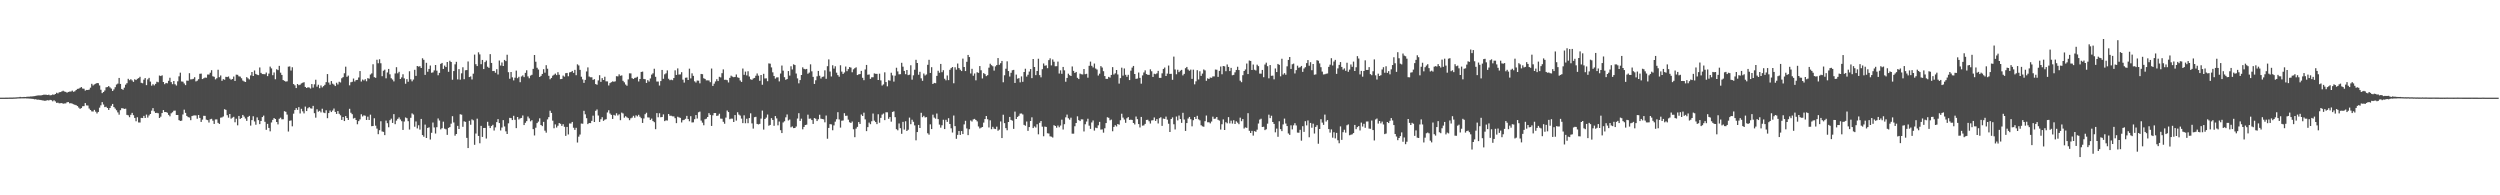 <?xml version="1.0" encoding="UTF-8"?>
<svg xmlns="http://www.w3.org/2000/svg" width="1920" height="150">
  <path d="M0 74.997h1v1.000H0zM1 74.996h1v1.000H1zM2 74.994h1v1.000H2zM3 74.989h1v1.000H3zM4 74.979h1v1.000H4zM5 74.967h1v1.000H5zM6 74.943h1v1.000H6zM7 74.912h1v1.000H7zM8 74.907h1v1.000H8zM9 74.920h1v1.000H9zM10 74.862h1v1.000H10zM11 74.830h1v1.000H11zM12 74.757h1v1.000H12zM13 74.680h1v1.000H13zM14 74.645h1v1.000H14zM15 74.416h1v1.224H15zM16 74.586h1v1.000H16zM17 74.566h1v1.000H17zM18 74.458h1v1.096H18zM19 74.508h1v1.008H19zM20 74.362h1v1.241H20zM21 74.218h1v1.389H21zM22 74.244h1v1.485H22zM23 74.108h1v1.667H23zM24 74.110h1v1.783H24zM25 73.950h1v2.041H25zM26 73.847h1v2.464H26zM27 73.647h1v2.561H27zM28 73.380h1v3.222H28zM29 73.278h1v3.264H29zM30 73.280h1v3.393H30zM31 73.275h1v3.560H31zM32 73.021h1v4.094H32zM33 72.757h1v4.457H33zM34 72.691h1v4.758H34zM35 72.769h1v4.434H35zM36 72.944h1v4.010H36zM37 72.711h1v4.469H37zM38 73.204h1v3.493H38zM39 73.077h1v3.873H39zM40 72.541h1v5.281H40zM41 72.817h1v4.208H41zM42 72.172h1v5.681H42zM43 71.201h1v7.801H43zM44 71.731h1v7.133H44zM45 70.871h1v8.480H45zM46 70.717h1v8.541H46zM47 70.180h1v8.968H47zM48 69.671h1v9.977H48zM49 70.303h1v9.139H49zM50 70.545h1v8.861H50zM51 71.174h1v7.357H51zM52 70.606h1v7.783H52zM53 70.356h1v8.981H53zM54 70.276h1v8.961H54zM55 69.562h1v10.040H55zM56 70.506h1v9.553H56zM57 70.077h1v10.389H57zM58 69.124h1v11.674H58zM59 68.250h1v13.207H59zM60 68.112h1v14.541H60zM61 67.443h1v16.143H61zM62 66.852h1v16.168H62zM63 67.982h1v13.645H63zM64 68.169h1v13.354H64zM65 69.593h1v9.580H65zM66 69.092h1v11.862H66zM67 69.141h1v11.922H67zM68 68.796h1v14.552H68zM69 67.349h1v17.124H69zM70 64.347h1v21.228H70zM71 65.661h1v19.985H71zM72 64.807h1v19.572H72zM73 64.325h1v21.442H73zM74 63.731h1v23.419H74zM75 63.873h1v22.089H75zM76 65.639h1v17.029H76zM77 68.937h1v11.940H77zM78 71.550h1v6.912H78zM79 70.668h1v9.636H79zM80 69.487h1v12.777H80zM81 67.048h1v14.946H81zM82 66.845h1v16.105H82zM83 66.083h1v18.326H83zM84 67.136h1v15.795H84zM85 68.042h1v13.199H85zM86 69.909h1v9.904H86zM87 68.642h1v13.599H87zM88 66.949h1v16.466H88zM89 64.921h1v19.783H89zM90 64.185h1v22.113H90zM91 59.853h1v28.204H91zM92 64.453h1v20.160H92zM93 68.301h1v14.810H93zM94 68.979h1v14.235H94zM95 67.304h1v16.333H95zM96 65.023h1v18.412H96zM97 63.873h1v24.347H97zM98 60.538h1v28.061H98zM99 61.580h1v28.453H99zM100 60.832h1v27.357H100zM101 61.737h1v24.921H101zM102 62.850h1v25.644H102zM103 60.880h1v29.698H103zM104 61.487h1v31.655H104zM105 60.498h1v29.550H105zM106 60.028h1v34.037H106zM107 59.000h1v35.095H107zM108 63.604h1v26.909H108zM109 63.923h1v26.773H109zM110 61.204h1v27.779H110zM111 59.958h1v30.682H111zM112 65.381h1v22.622H112zM113 60.983h1v29.309H113zM114 59.814h1v28.863H114zM115 62.646h1v24.896H115zM116 65.771h1v19.201H116zM117 64.690h1v18.338H117zM118 65.609h1v19.912H118zM119 64.412h1v22.389H119zM120 62.770h1v23.861H120zM121 63.176h1v23.830H121zM122 58.018h1v32.615H122zM123 58.412h1v31.209H123zM124 57.838h1v28.980H124zM125 62.958h1v21.558H125zM126 64.647h1v21.428H126zM127 63.670h1v22.344H127zM128 63.974h1v22.601H128zM129 62.069h1v26.157H129zM130 59.718h1v29.650H130zM131 63.087h1v23.953H131zM132 64.649h1v21.556H132zM133 62.196h1v22.855H133zM134 64.705h1v20.240H134zM135 65.708h1v22.608H135zM136 62.473h1v25.871H136zM137 58.631h1v33.630H137zM138 55.832h1v37.101H138zM139 62.584h1v30.089H139zM140 62.724h1v25.173H140zM141 64.090h1v20.114H141zM142 65.395h1v21.292H142zM143 61.907h1v27.114H143zM144 61.992h1v27.949H144zM145 56.204h1v34.074H145zM146 60.987h1v31.325H146zM147 60.887h1v28.247H147zM148 60.530h1v28.207H148zM149 59.306h1v29.328H149zM150 62.502h1v26.191H150zM151 61.928h1v29.273H151zM152 60.825h1v27.484H152zM153 56.683h1v33.890H153zM154 56.501h1v37.130H154zM155 60.730h1v31.117H155zM156 60.100h1v28.846H156zM157 59.520h1v29.462H157zM158 59.689h1v32.216H158zM159 57.226h1v35.033H159zM160 57.232h1v36.895H160zM161 55.847h1v35.744H161zM162 53.921h1v37.312H162zM163 58.569h1v34.119H163zM164 59.006h1v36.179H164zM165 60.987h1v30.746H165zM166 60.102h1v31.599H166zM167 53.561h1v40.786H167zM168 59.302h1v35.904H168zM169 57.976h1v32.379H169zM170 62.057h1v28.126H170zM171 60.787h1v28.635H171zM172 61.243h1v22.606H172zM173 59.002h1v25.373H173zM174 59.180h1v29.297H174zM175 58.735h1v31.623H175zM176 60.382h1v27.157H176zM177 61.258h1v29.887H177zM178 60.678h1v29.713H178zM179 58.802h1v30.916H179zM180 62.170h1v31.739H180zM181 57.325h1v33.868H181zM182 57.470h1v38.767H182zM183 58.611h1v30.433H183zM184 58.840h1v32.480H184zM185 60.114h1v30.504H185zM186 61.840h1v26.450H186zM187 62.513h1v27.020H187zM188 62.990h1v28.040H188zM189 59.220h1v33.603H189zM190 60.173h1v29.619H190zM191 60.971h1v28.012H191zM192 57.893h1v38.562H192zM193 55.273h1v36.983H193zM194 58.389h1v30.895H194zM195 54.116h1v39.194H195zM196 56.767h1v39.053H196zM197 57.398h1v32.759H197zM198 57.693h1v34.555H198zM199 51.828h1v43.516H199zM200 55.945h1v36.961H200zM201 56.901h1v33.004H201zM202 56.957h1v31.834H202zM203 57.032h1v36.487H203zM204 55.709h1v43.961H204zM205 58.490h1v36.631H205zM206 56.510h1v41.747H206zM207 51.167h1v49.680H207zM208 52.511h1v41.560H208zM209 57.728h1v34.316H209zM210 55.637h1v35.052H210zM211 60.884h1v30.523H211zM212 53.185h1v40.496H212zM213 53.849h1v41.681H213zM214 50.573h1v40.592H214zM215 55.798h1v34.554H215zM216 57.552h1v34.102H216zM217 61.511h1v30.062H217zM218 62.099h1v23.290H218zM219 62.679h1v23.208H219zM220 62.486h1v25.517H220zM221 51.217h1v49.789H221zM222 51.015h1v41.779H222zM223 54.158h1v38.308H223zM224 51.648h1v45.387H224zM225 64.556h1v22.721H225zM226 65.528h1v19.013H226zM227 67.621h1v15.407H227zM228 64.519h1v19.865H228zM229 65.440h1v16.850H229zM230 65.016h1v22.116H230zM231 64.058h1v19.507H231zM232 63.560h1v21.931H232zM233 63.140h1v23.966H233zM234 66.790h1v15.065H234zM235 67.575h1v17.733H235zM236 67.045h1v16.084H236zM237 67.203h1v15.073H237zM238 68.000h1v15.199H238zM239 64.564h1v18.839H239zM240 67.277h1v14.006H240zM241 64.765h1v22.192H241zM242 61.215h1v29.148H242zM243 66.572h1v17.373H243zM244 65.067h1v20.714H244zM245 67.723h1v17.366H245zM246 65.630h1v20.709H246zM247 67.104h1v16.423H247zM248 66.143h1v20.273H248zM249 65.146h1v21.734H249zM250 63.088h1v21.619H250zM251 56.903h1v33.883H251zM252 63.411h1v23.421H252zM253 65.015h1v19.887H253zM254 62.278h1v23.774H254zM255 64.275h1v20.603H255zM256 64.962h1v18.410H256zM257 66.123h1v19.848H257zM258 63.564h1v23.958H258zM259 64.870h1v20.414H259zM260 62.775h1v24.609H260zM261 63.335h1v25.221H261zM262 60.125h1v31.976H262zM263 59.226h1v30.655H263zM264 56.268h1v36.686H264zM265 51.186h1v37.934H265zM266 58.968h1v31.666H266zM267 58.056h1v34.041H267zM268 65.540h1v18.019H268zM269 63.196h1v23.388H269zM270 62.833h1v24.897H270zM271 60.321h1v30.728H271zM272 62.586h1v27.925H272zM273 61.514h1v30.650H273zM274 61.356h1v34.089H274zM275 59.506h1v33.533H275zM276 54.593h1v37.114H276zM277 62.611h1v25.171H277zM278 61.087h1v28.337H278zM279 61.797h1v26.797H279zM280 60.825h1v28.059H280zM281 62.414h1v29.720H281zM282 60.031h1v29.562H282zM283 60.403h1v31.766H283zM284 57.232h1v30.856H284zM285 56.371h1v40.542H285zM286 49.356h1v47.408H286zM287 59.293h1v31.548H287zM288 59.763h1v36.726H288zM289 45.881h1v52.905H289zM290 48.604h1v54.455H290zM291 45.518h1v54.493H291zM292 48.608h1v44.504H292zM293 58.504h1v42.450H293zM294 54.349h1v46.915H294zM295 53.515h1v50.250H295zM296 60.182h1v32.433H296zM297 55.667h1v38.967H297zM298 52.962h1v44.779H298zM299 57.064h1v35.227H299zM300 60.084h1v31.057H300zM301 61.104h1v33.299H301zM302 62.521h1v25.135H302zM303 56.401h1v38.993H303zM304 51.634h1v41.013H304zM305 56.318h1v34.966H305zM306 55.124h1v35.055H306zM307 60.683h1v31.089H307zM308 59.459h1v33.604H308zM309 57.047h1v42.751H309zM310 60.192h1v33.147H310zM311 64.283h1v25.954H311zM312 60.785h1v29.979H312zM313 62.751h1v30.316H313zM314 54.727h1v44.754H314zM315 60.935h1v29.532H315zM316 62.452h1v24.642H316zM317 61.059h1v26.881H317zM318 53.598h1v43.732H318zM319 58.262h1v35.016H319zM320 50.711h1v47.882H320zM321 51.134h1v45.066H321zM322 50.860h1v48.675H322zM323 52.243h1v39.114H323zM324 44.731h1v59.003H324zM325 45.903h1v59.132H325zM326 57.511h1v38.158H326zM327 48.231h1v57.778H327zM328 55.087h1v43.165H328zM329 52.949h1v44.834H329zM330 50.332h1v56.813H330zM331 55.847h1v46.158H331zM332 55.613h1v38.513H332zM333 54.089h1v43.821H333zM334 49.924h1v52.630H334zM335 54.272h1v43.429H335zM336 57.798h1v33.173H336zM337 55.970h1v36.578H337zM338 49.037h1v50.343H338zM339 48.311h1v50.146H339zM340 52.931h1v40.497H340zM341 50.364h1v48.459H341zM342 51.492h1v47.810H342zM343 47.611h1v55.953H343zM344 55.136h1v43.091H344zM345 46.631h1v50.969H345zM346 47.632h1v47.327H346zM347 61.214h1v28.047H347zM348 54.594h1v39.445H348zM349 49.409h1v54.772H349zM350 47.482h1v55.447H350zM351 60.988h1v35.673H351zM352 53.084h1v45.971H352zM353 61.178h1v26.589H353zM354 56.306h1v31.753H354zM355 51.666h1v45.741H355zM356 60.820h1v32.370H356zM357 53.967h1v39.611H357zM358 53.806h1v52.088H358zM359 47.205h1v66.504H359zM360 59.208h1v33.550H360zM361 58.682h1v37.105H361zM362 61.034h1v30.668H362zM363 56.586h1v35.824H363zM364 41.920h1v69.281H364zM365 49.293h1v53.252H365zM366 50.732h1v40.398H366zM367 40.175h1v64.201H367zM368 41.795h1v68.258H368zM369 49.315h1v47.349H369zM370 46.041h1v59.140H370zM371 53.055h1v45.235H371zM372 47.696h1v50.537H372zM373 46.510h1v59.903H373zM374 51.239h1v42.322H374zM375 52.117h1v44.445H375zM376 41.576h1v56.798H376zM377 48.352h1v48.483H377zM378 54.557h1v41.310H378zM379 54.472h1v45.757H379zM380 55.838h1v41.993H380zM381 53.122h1v40.672H381zM382 57.207h1v34.268H382zM383 46.514h1v47.978H383zM384 50.345h1v49.862H384zM385 47.963h1v49.999H385zM386 50.687h1v41.598H386zM387 46.045h1v51.077H387zM388 46.954h1v53.893H388zM389 42.018h1v60.887H389zM390 55.464h1v39.248H390zM391 60.469h1v30.045H391zM392 55.276h1v35.460H392zM393 59.376h1v32.846H393zM394 61.770h1v27.165H394zM395 59.658h1v32.339H395zM396 54.240h1v44.143H396zM397 60.061h1v29.815H397zM398 58.961h1v32.783H398zM399 63.123h1v27.793H399zM400 58.742h1v31.811H400zM401 57.926h1v30.742H401zM402 59.238h1v36.792H402zM403 55.964h1v38.340H403zM404 53.967h1v39.071H404zM405 58.670h1v30.814H405zM406 60.111h1v30.822H406zM407 58.083h1v35.085H407zM408 57.442h1v34.878H408zM409 52.898h1v46.280H409zM410 42.236h1v61.794H410zM411 47.405h1v50.679H411zM412 52.019h1v42.537H412zM413 53.381h1v40.024H413zM414 59.141h1v31.762H414zM415 58.271h1v37.729H415zM416 56.785h1v40.085H416zM417 53.166h1v40.431H417zM418 55.826h1v44.509H418zM419 50.092h1v51.778H419zM420 52.773h1v38.939H420zM421 58.234h1v31.702H421zM422 60.899h1v24.119H422zM423 59.846h1v26.891H423zM424 58.115h1v34.539H424zM425 57.408h1v41.085H425zM426 56.534h1v39.003H426zM427 57.683h1v40.266H427zM428 55.426h1v41.152H428zM429 57.409h1v37.128H429zM430 60.757h1v34.335H430zM431 60.632h1v36.029H431zM432 58.070h1v37.306H432zM433 58.905h1v38.462H433zM434 56.194h1v48.167H434zM435 56.001h1v41.463H435zM436 58.555h1v44.735H436zM437 55.601h1v39.238H437zM438 55.306h1v39.592H438zM439 54.482h1v39.158H439zM440 55.968h1v42.140H440zM441 53.681h1v46.042H441zM442 57.733h1v40.428H442zM443 49.413h1v60.062H443zM444 50.289h1v54.653H444zM445 53.670h1v49.675H445zM446 58.924h1v35.941H446zM447 60.997h1v34.039H447zM448 63.626h1v21.466H448zM449 61.316h1v26.483H449zM450 54.870h1v35.918H450zM451 51.754h1v43.582H451zM452 58.794h1v35.671H452zM453 59.326h1v35.242H453zM454 59.357h1v33.473H454zM455 61.320h1v27.497H455zM456 60.753h1v32.943H456zM457 64.561h1v20.515H457zM458 65.075h1v18.998H458zM459 61.743h1v26.965H459zM460 57.751h1v35.877H460zM461 62.877h1v28.723H461zM462 60.013h1v30.020H462zM463 61.415h1v31.421H463zM464 58.956h1v33.003H464zM465 62.462h1v29.077H465zM466 62.508h1v23.847H466zM467 65.630h1v19.062H467zM468 63.870h1v23.336H468zM469 63.107h1v25.111H469zM470 62.489h1v28.849H470zM471 62.789h1v25.447H471zM472 62.456h1v26.338H472zM473 58.510h1v28.501H473zM474 58.667h1v30.002H474zM475 57.070h1v30.727H475zM476 58.228h1v34.061H476zM477 57.921h1v28.554H477zM478 62.067h1v25.057H478zM479 63.254h1v27.138H479zM480 64.925h1v24.333H480zM481 65.831h1v24.293H481zM482 60.956h1v29.759H482zM483 56.322h1v36.001H483zM484 56.386h1v34.516H484zM485 60.057h1v30.285H485zM486 60.663h1v28.256H486zM487 59.824h1v30.615H487zM488 59.609h1v28.980H488zM489 58.923h1v30.492H489zM490 62.581h1v25.563H490zM491 60.675h1v28.973H491zM492 55.252h1v35.515H492zM493 54.995h1v39.429H493zM494 60.597h1v30.397H494zM495 60.876h1v26.828H495zM496 63.680h1v22.904H496zM497 61.520h1v28.626H497zM498 62.618h1v27.641H498zM499 60.245h1v31.866H499zM500 57.300h1v33.779H500zM501 56.314h1v36.652H501zM502 52.808h1v41.057H502zM503 58.976h1v40.271H503zM504 62.594h1v24.296H504zM505 62.610h1v27.440H505zM506 65.700h1v21.284H506zM507 62.276h1v27.791H507zM508 53.707h1v36.145H508zM509 60.513h1v27.368H509zM510 57.098h1v35.908H510zM511 56.297h1v36.119H511zM512 54.082h1v38.513H512zM513 60.493h1v27.076H513zM514 61.612h1v27.269H514zM515 61.180h1v27.705H515zM516 61.569h1v27.769H516zM517 59.940h1v29.449H517zM518 54.036h1v36.749H518zM519 57.537h1v37.012H519zM520 52.520h1v37.121H520zM521 57.255h1v32.921H521zM522 57.158h1v33.373H522zM523 55.443h1v38.624H523zM524 61.197h1v31.135H524zM525 63.456h1v28.545H525zM526 59.687h1v31.541H526zM527 59.570h1v29.398H527zM528 61.454h1v29.997H528zM529 52.715h1v40.402H529zM530 60.211h1v29.039H530zM531 56.328h1v37.717H531zM532 58.246h1v35.721H532zM533 62.440h1v29.103H533zM534 63.372h1v25.005H534zM535 61.838h1v29.172H535zM536 61.959h1v24.256H536zM537 64.015h1v21.674H537zM538 56.763h1v35.870H538zM539 56.968h1v37.242H539zM540 60.109h1v36.075H540zM541 60.611h1v30.991H541zM542 61.744h1v29.382H542zM543 61.690h1v28.185H543zM544 61.791h1v25.117H544zM545 63.111h1v25.115H545zM546 52.645h1v44.058H546zM547 65.998h1v22.581H547zM548 64.266h1v22.546H548zM549 62.587h1v24.180H549zM550 60.833h1v28.226H550zM551 62.257h1v26.457H551zM552 59.001h1v28.366H552zM553 59.464h1v31.630H553zM554 56.228h1v34.974H554zM555 53.310h1v40.245H555zM556 61.268h1v33.754H556zM557 61.222h1v29.114H557zM558 61.596h1v23.303H558zM559 63.314h1v22.750H559zM560 59.817h1v31.738H560zM561 58.129h1v32.970H561zM562 58.825h1v32.334H562zM563 59.270h1v34.420H563zM564 59.072h1v29.284H564zM565 57.187h1v35.432H565zM566 59.391h1v26.810H566zM567 59.782h1v28.239H567zM568 61.810h1v26.979H568zM569 62.945h1v28.133H569zM570 52.643h1v41.922H570zM571 57.449h1v31.139H571zM572 54.968h1v39.679H572zM573 57.930h1v33.276H573zM574 54.734h1v39.880H574zM575 58.794h1v31.898H575zM576 60.888h1v26.173H576zM577 61.336h1v33.448H577zM578 60.250h1v38.496H578zM579 59.845h1v30.165H579zM580 58.180h1v31.499H580zM581 56.406h1v38.793H581zM582 58.088h1v37.504H582zM583 62.041h1v33.090H583zM584 57.587h1v33.479H584zM585 65.066h1v19.896H585zM586 56.688h1v42.822H586zM587 60.244h1v31.125H587zM588 60.134h1v30.180H588zM589 62.365h1v25.623H589zM590 48.666h1v47.885H590zM591 48.891h1v47.058H591zM592 51.743h1v39.007H592zM593 55.536h1v36.596H593zM594 58.350h1v38.278H594zM595 60.358h1v28.781H595zM596 59.460h1v31.470H596zM597 59.393h1v36.854H597zM598 62.530h1v30.793H598zM599 56.467h1v43.537H599zM600 50.306h1v51.902H600zM601 54.268h1v39.791H601zM602 59.281h1v33.857H602zM603 61.289h1v28.822H603zM604 60.715h1v27.212H604zM605 54.586h1v37.910H605zM606 58.065h1v33.749H606zM607 50.871h1v46.941H607zM608 53.348h1v43.787H608zM609 49.420h1v48.968H609zM610 49.958h1v48.365H610zM611 56.449h1v40.711H611zM612 60.226h1v30.822H612zM613 64.021h1v22.895H613zM614 61.510h1v31.345H614zM615 57.578h1v33.574H615zM616 51.702h1v47.638H616zM617 52.887h1v44.610H617zM618 53.256h1v42.746H618zM619 52.966h1v42.761H619zM620 56.636h1v31.404H620zM621 55.766h1v35.407H621zM622 49.401h1v41.656H622zM623 54.782h1v37.430H623zM624 59.033h1v36.164H624zM625 64.482h1v26.208H625zM626 61.667h1v29.498H626zM627 58.600h1v34.363H627zM628 54.493h1v37.121H628zM629 58.167h1v29.968H629zM630 60.324h1v30.833H630zM631 59.030h1v32.368H631zM632 58.764h1v32.875H632zM633 54.021h1v39.946H633zM634 60.537h1v28.202H634zM635 50.865h1v55.665H635zM636 45.634h1v52.601H636zM637 54.954h1v40.392H637zM638 58.742h1v36.788H638zM639 50.114h1v49.949H639zM640 52.704h1v43.621H640zM641 50.884h1v42.552H641zM642 55.811h1v35.770H642zM643 57.697h1v28.448H643zM644 58.918h1v32.816H644zM645 50.136h1v47.855H645zM646 54.967h1v37.742H646zM647 56.772h1v35.753H647zM648 55.630h1v31.305H648zM649 51.072h1v37.894H649zM650 54.686h1v34.162H650zM651 53.089h1v38.824H651zM652 51.491h1v42.412H652zM653 51.927h1v42.548H653zM654 55.505h1v37.839H654zM655 53.266h1v46.002H655zM656 52.352h1v53.025H656zM657 51.703h1v47.085H657zM658 57.642h1v39.786H658zM659 57.106h1v36.632H659zM660 56.889h1v38.308H660zM661 54.447h1v33.516H661zM662 59.728h1v29.380H662zM663 61.611h1v24.898H663zM664 53.366h1v38.316H664zM665 49.893h1v50.823H665zM666 57.409h1v40.233H666zM667 57.209h1v36.949H667zM668 60.584h1v34.791H668zM669 59.320h1v33.791H669zM670 59.363h1v27.811H670zM671 56.361h1v36.322H671zM672 56.675h1v37.067H672zM673 56.707h1v38.603H673zM674 61.442h1v26.328H674zM675 56.598h1v37.673H675zM676 61.745h1v28.762H676zM677 65.714h1v22.305H677zM678 64.833h1v22.348H678zM679 55.550h1v36.721H679zM680 63.027h1v23.199H680zM681 66.281h1v19.990H681zM682 61.657h1v29.605H682zM683 61.965h1v27.923H683zM684 55.838h1v37.615H684zM685 57.902h1v28.048H685zM686 62.664h1v22.818H686zM687 58.138h1v31.858H687zM688 52.015h1v47.193H688zM689 54.825h1v45.278H689zM690 57.068h1v37.767H690zM691 56.967h1v41.485H691zM692 48.252h1v54.511H692zM693 51.217h1v42.392H693zM694 54.452h1v45.105H694zM695 56.987h1v36.141H695zM696 53.737h1v46.854H696zM697 57.700h1v41.923H697zM698 57.354h1v32.982H698zM699 50.131h1v45.254H699zM700 61.197h1v30.741H700zM701 57.851h1v35.680H701zM702 53.575h1v42.723H702zM703 45.922h1v61.849H703zM704 48.379h1v53.029H704zM705 57.398h1v38.554H705zM706 55.150h1v43.177H706zM707 60.135h1v26.501H707zM708 62.052h1v27.947H708zM709 56.456h1v32.490H709zM710 57.962h1v32.243H710zM711 57.195h1v32.745H711zM712 49.746h1v52.614H712zM713 45.952h1v57.489H713zM714 55.993h1v39.502H714zM715 51.587h1v47.544H715zM716 64.526h1v23.526H716zM717 63.660h1v26.678H717zM718 63.906h1v27.234H718zM719 58.246h1v28.947H719zM720 54.341h1v37.143H720zM721 55.867h1v39.824H721zM722 49.111h1v48.923H722zM723 55.449h1v40.773H723zM724 53.931h1v38.050H724zM725 60.447h1v38.662H725zM726 61.690h1v30.301H726zM727 57.956h1v35.620H727zM728 61.563h1v29.223H728zM729 53.582h1v41.657H729zM730 52.334h1v46.205H730zM731 51.435h1v50.340H731zM732 63.949h1v24.784H732zM733 51.637h1v45.231H733zM734 53.487h1v53.129H734zM735 48.803h1v54.772H735zM736 52.269h1v48.316H736zM737 53.550h1v50.064H737zM738 54.580h1v46.089H738zM739 45.003h1v57.969H739zM740 51.480h1v44.075H740zM741 54.566h1v38.203H741zM742 47.483h1v51.199H742zM743 42.186h1v61.593H743zM744 43.821h1v55.395H744zM745 56.441h1v36.090H745zM746 52.823h1v40.521H746zM747 58.166h1v33.509H747zM748 56.420h1v34.851H748zM749 61.707h1v30.464H749zM750 55.487h1v37.738H750zM751 55.976h1v41.148H751zM752 50.751h1v47.890H752zM753 53.959h1v44.079H753zM754 60.274h1v37.262H754zM755 56.156h1v38.023H755zM756 56.909h1v34.540H756zM757 58.450h1v30.616H757zM758 57.747h1v33.837H758zM759 51.956h1v45.947H759zM760 48.938h1v43.459H760zM761 50.059h1v49.144H761zM762 50.872h1v46.503H762zM763 54.229h1v44.612H763zM764 50.995h1v48.129H764zM765 49.963h1v47.340H765zM766 44.601h1v55.785H766zM767 49.777h1v49.746H767zM768 48.537h1v44.765H768zM769 46.780h1v59.263H769zM770 63.186h1v24.943H770zM771 57.807h1v36.769H771zM772 52.811h1v45.601H772zM773 47.117h1v52.914H773zM774 54.601h1v39.116H774zM775 58.764h1v31.019H775zM776 55.899h1v36.193H776zM777 53.962h1v38.711H777zM778 53.683h1v45.304H778zM779 63.678h1v22.018H779zM780 57.300h1v34.108H780zM781 60.409h1v29.419H781zM782 60.002h1v28.939H782zM783 63.241h1v24.028H783zM784 58.685h1v28.448H784zM785 62.810h1v25.085H785zM786 55.320h1v40.594H786zM787 52.803h1v43.754H787zM788 58.848h1v34.503H788zM789 57.384h1v43.119H789zM790 54.925h1v42.648H790zM791 53.037h1v39.875H791zM792 59.986h1v30.110H792zM793 45.336h1v53.014H793zM794 51.448h1v45.615H794zM795 57.719h1v40.239H795zM796 54.517h1v40.906H796zM797 45.123h1v58.020H797zM798 57.679h1v36.656H798zM799 59.415h1v33.494H799zM800 53.126h1v44.149H800zM801 48.737h1v55.937H801zM802 50.466h1v46.749H802zM803 50.200h1v47.267H803zM804 52.366h1v49.980H804zM805 46.182h1v56.366H805zM806 44.783h1v59.924H806zM807 50.214h1v54.728H807zM808 45.691h1v59.916H808zM809 47.400h1v48.751H809zM810 50.906h1v45.848H810zM811 50.817h1v47.291H811zM812 47.299h1v49.095H812zM813 56.483h1v41.276H813zM814 54.026h1v42.370H814zM815 56.685h1v35.204H815zM816 51.387h1v48.073H816zM817 54.000h1v41.362H817zM818 62.776h1v27.340H818zM819 59.837h1v28.191H819zM820 56.601h1v34.228H820zM821 57.732h1v34.172H821zM822 58.364h1v31.984H822zM823 51.033h1v51.633H823zM824 54.401h1v48.275H824zM825 55.994h1v40.968H825zM826 55.246h1v39.236H826zM827 59.735h1v29.619H827zM828 60.707h1v31.537H828zM829 56.510h1v36.488H829zM830 57.061h1v34.594H830zM831 57.183h1v34.524H831zM832 53.017h1v47.959H832zM833 57.003h1v38.455H833zM834 56.666h1v36.694H834zM835 59.652h1v31.546H835zM836 50.554h1v45.947H836zM837 47.308h1v51.685H837zM838 50.552h1v43.521H838zM839 51.817h1v40.716H839zM840 48.805h1v51.520H840zM841 52.644h1v45.402H841zM842 53.380h1v45.022H842zM843 58.000h1v38.271H843zM844 56.573h1v37.006H844zM845 50.787h1v48.737H845zM846 51.843h1v47.535H846zM847 54.663h1v47.220H847zM848 58.396h1v40.111H848zM849 60.558h1v33.938H849zM850 60.574h1v29.472H850zM851 59.024h1v31.443H851zM852 59.596h1v32.804H852zM853 57.535h1v34.334H853zM854 51.534h1v49.303H854zM855 57.221h1v40.259H855zM856 56.339h1v39.823H856zM857 53.775h1v43.345H857zM858 57.203h1v38.054H858zM859 64.187h1v31.542H859zM860 59.981h1v32.361H860zM861 51.972h1v35.387H861zM862 58.058h1v32.243H862zM863 52.583h1v39.207H863zM864 57.431h1v36.891H864zM865 59.007h1v31.842H865zM866 57.426h1v32.497H866zM867 61.486h1v30.646H867zM868 54.291h1v37.598H868zM869 51.902h1v40.195H869zM870 50.653h1v43.800H870zM871 56.827h1v38.758H871zM872 60.552h1v28.946H872zM873 60.328h1v31.187H873zM874 55.700h1v39.575H874zM875 59.821h1v38.098H875zM876 64.246h1v25.540H876zM877 57.881h1v38.641H877zM878 55.654h1v40.654H878zM879 54.028h1v41.093H879zM880 56.896h1v35.213H880zM881 57.443h1v34.526H881zM882 57.514h1v35.607H882zM883 53.251h1v41.621H883zM884 54.721h1v37.790H884zM885 59.092h1v33.244H885zM886 56.608h1v33.631H886zM887 56.989h1v35.906H887zM888 56.316h1v35.174H888zM889 54.435h1v40.397H889zM890 59.818h1v30.975H890zM891 59.779h1v30.304H891zM892 56.307h1v40.376H892zM893 52.949h1v38.147H893zM894 51.841h1v39.502H894zM895 58.352h1v31.192H895zM896 56.539h1v35.363H896zM897 50.351h1v44.690H897zM898 56.759h1v44.636H898zM899 56.672h1v34.703H899zM900 61.266h1v28.891H900zM901 43.471h1v51.950H901zM902 53.371h1v46.053H902zM903 57.046h1v32.463H903zM904 53.543h1v38.947H904zM905 55.400h1v33.325H905zM906 54.281h1v37.171H906zM907 53.678h1v40.687H907zM908 57.918h1v28.705H908zM909 56.736h1v35.044H909zM910 52.378h1v48.201H910zM911 51.410h1v43.105H911zM912 53.417h1v37.616H912zM913 54.310h1v35.497H913zM914 53.432h1v38.091H914zM915 60.569h1v36.461H915zM916 53.505h1v38.783H916zM917 64.789h1v25.084H917zM918 62.455h1v28.927H918zM919 53.920h1v35.037H919zM920 61.010h1v30.613H920zM921 54.712h1v37.681H921zM922 58.244h1v37.969H922zM923 56.530h1v40.494H923zM924 53.364h1v43.992H924zM925 54.060h1v39.032H925zM926 62.063h1v26.676H926zM927 60.155h1v33.742H927zM928 60.647h1v33.271H928zM929 59.567h1v35.186H929zM930 59.726h1v33.634H930zM931 58.659h1v30.953H931zM932 58.677h1v32.624H932zM933 53.427h1v37.658H933zM934 53.546h1v36.292H934zM935 59.049h1v32.983H935zM936 54.443h1v38.177H936zM937 51.122h1v48.354H937zM938 57.015h1v38.426H938zM939 50.712h1v41.011H939zM940 50.967h1v48.869H940zM941 54.667h1v39.164H941zM942 49.518h1v45.182H942zM943 51.415h1v38.539H943zM944 54.577h1v40.197H944zM945 52.137h1v40.523H945zM946 57.785h1v37.133H946zM947 57.522h1v34.858H947zM948 55.541h1v39.713H948zM949 53.716h1v39.486H949zM950 51.273h1v42.944H950zM951 53.794h1v41.580H951zM952 61.933h1v28.460H952zM953 63.121h1v29.962H953zM954 57.762h1v33.673H954zM955 54.511h1v44.203H955zM956 53.359h1v44.502H956zM957 48.792h1v49.433H957zM958 56.864h1v30.084H958zM959 46.500h1v53.960H959zM960 46.797h1v55.366H960zM961 53.744h1v46.778H961zM962 49.564h1v54.568H962zM963 53.572h1v47.139H963zM964 54.102h1v47.131H964zM965 49.670h1v49.901H965zM966 50.783h1v44.072H966zM967 56.512h1v35.352H967zM968 56.562h1v34.603H968zM969 53.696h1v43.831H969zM970 59.298h1v38.027H970zM971 49.536h1v50.385H971zM972 48.146h1v51.130H972zM973 50.824h1v44.167H973zM974 60.137h1v27.908H974zM975 49.969h1v40.779H975zM976 58.237h1v30.631H976zM977 58.055h1v35.660H977zM978 60.944h1v34.212H978zM979 52.567h1v49.066H979zM980 55.370h1v43.371H980zM981 49.098h1v55.949H981zM982 49.796h1v43.333H982zM983 58.622h1v40.554H983zM984 45.100h1v55.597H984zM985 57.257h1v38.262H985zM986 56.151h1v34.915H986zM987 57.390h1v37.461H987zM988 50.929h1v45.915H988zM989 46.047h1v56.433H989zM990 43.761h1v59.838H990zM991 52.966h1v43.286H991zM992 49.352h1v50.014H992zM993 48.854h1v47.410H993zM994 56.439h1v38.187H994zM995 53.883h1v42.451H995zM996 50.430h1v51.392H996zM997 52.018h1v49.921H997zM998 51.626h1v48.079H998zM999 50.656h1v57.369H999zM1000 55.187h1v41.741H1000zM1001 52.634h1v48.652H1001zM1002 51.587h1v41.502H1002zM1003 48.500h1v47.796H1003zM1004 46.125h1v46.407H1004zM1005 50.498h1v54.910H1005zM1006 47.763h1v46.662H1006zM1007 53.911h1v44.193H1007zM1008 49.152h1v45.850H1008zM1009 57.410h1v45.164H1009zM1010 57.131h1v40.338H1010zM1011 46.253h1v49.876H1011zM1012 46.668h1v63.723H1012zM1013 48.715h1v50.372H1013zM1014 51.591h1v39.972H1014zM1015 55.001h1v39.133H1015zM1016 57.187h1v38.725H1016zM1017 57.048h1v30.941H1017zM1018 56.631h1v36.711H1018zM1019 56.435h1v35.766H1019zM1020 51.359h1v47.763H1020zM1021 49.654h1v52.189H1021zM1022 44.690h1v54.698H1022zM1023 50.264h1v55.450H1023zM1024 47.270h1v54.326H1024zM1025 45.968h1v60.313H1025zM1026 56.730h1v45.334H1026zM1027 52.535h1v55.205H1027zM1028 49.821h1v60.194H1028zM1029 47.649h1v49.450H1029zM1030 51.381h1v56.058H1030zM1031 53.435h1v48.084H1031zM1032 52.505h1v47.120H1032zM1033 54.391h1v47.474H1033zM1034 48.196h1v48.006H1034zM1035 55.162h1v40.360H1035zM1036 53.471h1v50.428H1036zM1037 49.485h1v54.009H1037zM1038 51.279h1v51.888H1038zM1039 47.312h1v54.875H1039zM1040 54.536h1v41.399H1040zM1041 51.670h1v47.565H1041zM1042 43.094h1v54.539H1042zM1043 44.937h1v51.874H1043zM1044 57.125h1v43.084H1044zM1045 54.444h1v39.699H1045zM1046 58.857h1v38.311H1046zM1047 54.528h1v40.542H1047zM1048 46.346h1v51.798H1048zM1049 53.694h1v39.628H1049zM1050 53.688h1v39.585H1050zM1051 51.580h1v47.200H1051zM1052 56.951h1v41.975H1052zM1053 57.770h1v34.813H1053zM1054 54.741h1v45.173H1054zM1055 45.634h1v62.266H1055zM1056 57.856h1v33.904H1056zM1057 61.108h1v29.942H1057zM1058 56.602h1v38.327H1058zM1059 58.359h1v34.576H1059zM1060 57.735h1v36.974H1060zM1061 53.353h1v40.060H1061zM1062 51.629h1v43.961H1062zM1063 55.851h1v47.165H1063zM1064 50.883h1v51.670H1064zM1065 55.968h1v37.731H1065zM1066 54.607h1v39.911H1066zM1067 57.104h1v35.684H1067zM1068 53.246h1v37.433H1068zM1069 49.960h1v42.583H1069zM1070 43.977h1v52.097H1070zM1071 48.577h1v54.326H1071zM1072 55.180h1v49.657H1072zM1073 40.092h1v67.582H1073zM1074 44.731h1v61.249H1074zM1075 48.872h1v55.692H1075zM1076 49.458h1v52.200H1076zM1077 41.089h1v67.784H1077zM1078 42.720h1v62.842H1078zM1079 43.188h1v67.535H1079zM1080 45.073h1v63.786H1080zM1081 59.272h1v32.144H1081zM1082 59.399h1v34.964H1082zM1083 55.757h1v40.252H1083zM1084 55.499h1v38.802H1084zM1085 53.463h1v41.564H1085zM1086 48.467h1v55.903H1086zM1087 45.982h1v54.187H1087zM1088 42.433h1v63.280H1088zM1089 43.921h1v62.086H1089zM1090 57.870h1v37.715H1090zM1091 51.245h1v40.469H1091zM1092 48.168h1v47.408H1092zM1093 54.780h1v54.649H1093zM1094 51.631h1v54.083H1094zM1095 50.305h1v52.054H1095zM1096 49.313h1v52.448H1096zM1097 52.305h1v50.080H1097zM1098 54.876h1v53.182H1098zM1099 54.294h1v55.065H1099zM1100 54.999h1v39.105H1100zM1101 51.187h1v51.882H1101zM1102 50.785h1v53.373H1102zM1103 51.076h1v46.494H1103zM1104 49.233h1v43.821H1104zM1105 50.741h1v50.828H1105zM1106 51.858h1v50.456H1106zM1107 45.760h1v52.760H1107zM1108 51.311h1v45.175H1108zM1109 45.039h1v48.603H1109zM1110 50.391h1v52.820H1110zM1111 55.801h1v46.051H1111zM1112 45.052h1v57.402H1112zM1113 44.714h1v47.787H1113zM1114 54.694h1v40.172H1114zM1115 53.941h1v35.289H1115zM1116 55.416h1v36.414H1116zM1117 49.308h1v54.910H1117zM1118 50.827h1v53.451H1118zM1119 50.388h1v46.146H1119zM1120 52.481h1v43.276H1120zM1121 57.620h1v44.116H1121zM1122 51.174h1v47.711H1122zM1123 60.927h1v30.312H1123zM1124 52.791h1v39.241H1124zM1125 52.503h1v49.355H1125zM1126 49.636h1v51.046H1126zM1127 47.082h1v53.235H1127zM1128 47.495h1v54.020H1128zM1129 38.048h1v65.132H1129zM1130 40.810h1v74.036H1130zM1131 38.475h1v70.606H1131zM1132 47.071h1v59.981H1132zM1133 51.284h1v49.090H1133zM1134 57.679h1v36.465H1134zM1135 48.024h1v60.378H1135zM1136 49.785h1v47.141H1136zM1137 60.218h1v30.262H1137zM1138 48.847h1v57.301H1138zM1139 45.436h1v67.769H1139zM1140 45.144h1v55.952H1140zM1141 47.861h1v47.812H1141zM1142 53.650h1v45.526H1142zM1143 51.860h1v42.917H1143zM1144 46.244h1v59.631H1144zM1145 45.573h1v53.714H1145zM1146 48.619h1v61.046H1146zM1147 46.578h1v60.130H1147zM1148 46.599h1v52.317H1148zM1149 49.467h1v53.891H1149zM1150 52.052h1v46.645H1150zM1151 54.160h1v47.872H1151zM1152 46.597h1v53.680H1152zM1153 48.696h1v56.696H1153zM1154 48.918h1v54.221H1154zM1155 48.446h1v50.521H1155zM1156 54.749h1v38.210H1156zM1157 53.607h1v40.669H1157zM1158 54.991h1v44.218H1158zM1159 59.616h1v36.859H1159zM1160 53.575h1v44.466H1160zM1161 52.804h1v42.579H1161zM1162 53.973h1v41.664H1162zM1163 45.039h1v61.314H1163zM1164 51.800h1v53.930H1164zM1165 55.317h1v36.876H1165zM1166 48.524h1v46.070H1166zM1167 49.482h1v56.936H1167zM1168 52.543h1v56.844H1168zM1169 50.195h1v52.604H1169zM1170 51.755h1v47.997H1170zM1171 51.332h1v42.223H1171zM1172 47.693h1v51.111H1172zM1173 49.085h1v46.898H1173zM1174 51.530h1v46.274H1174zM1175 52.057h1v45.516H1175zM1176 41.981h1v54.309H1176zM1177 49.431h1v53.008H1177zM1178 54.543h1v38.942H1178zM1179 52.709h1v47.757H1179zM1180 55.407h1v42.863H1180zM1181 47.323h1v49.328H1181zM1182 54.637h1v43.393H1182zM1183 50.801h1v47.822H1183zM1184 49.298h1v55.320H1184zM1185 44.854h1v50.533H1185zM1186 45.981h1v55.177H1186zM1187 55.261h1v40.659H1187zM1188 55.858h1v44.992H1188zM1189 55.666h1v36.380H1189zM1190 56.222h1v40.321H1190zM1191 56.422h1v35.116H1191zM1192 53.078h1v52.090H1192zM1193 54.590h1v43.089H1193zM1194 39.547h1v65.462H1194zM1195 47.766h1v49.079H1195zM1196 51.564h1v45.593H1196zM1197 58.097h1v39.034H1197zM1198 57.544h1v33.726H1198zM1199 56.987h1v36.532H1199zM1200 50.955h1v50.066H1200zM1201 38.836h1v72.122H1201zM1202 48.002h1v55.595H1202zM1203 37.087h1v70.993H1203zM1204 46.603h1v58.348H1204zM1205 37.665h1v67.669H1205zM1206 48.569h1v54.860H1206zM1207 37.571h1v65.580H1207zM1208 46.763h1v51.105H1208zM1209 45.152h1v52.234H1209zM1210 50.183h1v47.295H1210zM1211 55.209h1v44.244H1211zM1212 44.520h1v60.108H1212zM1213 39.469h1v65.302H1213zM1214 49.512h1v44.207H1214zM1215 40.959h1v51.959H1215zM1216 50.225h1v48.310H1216zM1217 55.436h1v43.765H1217zM1218 51.065h1v44.129H1218zM1219 57.440h1v48.658H1219zM1220 54.838h1v39.526H1220zM1221 45.825h1v49.530H1221zM1222 46.314h1v60.912H1222zM1223 52.863h1v45.707H1223zM1224 51.823h1v44.641H1224zM1225 40.657h1v58.232H1225zM1226 54.555h1v43.582H1226zM1227 52.592h1v42.682H1227zM1228 56.262h1v42.046H1228zM1229 53.773h1v35.082H1229zM1230 48.458h1v55.530H1230zM1231 43.362h1v53.576H1231zM1232 54.254h1v46.734H1232zM1233 59.214h1v35.414H1233zM1234 56.849h1v39.625H1234zM1235 55.821h1v42.585H1235zM1236 53.394h1v41.107H1236zM1237 50.079h1v46.294H1237zM1238 59.027h1v37.825H1238zM1239 57.666h1v35.866H1239zM1240 49.450h1v48.155H1240zM1241 49.442h1v44.170H1241zM1242 50.172h1v42.632H1242zM1243 53.013h1v41.482H1243zM1244 50.416h1v39.884H1244zM1245 42.981h1v47.821H1245zM1246 52.213h1v40.802H1246zM1247 53.812h1v40.089H1247zM1248 62.850h1v35.146H1248zM1249 57.305h1v34.742H1249zM1250 56.473h1v35.864H1250zM1251 57.573h1v39.637H1251zM1252 57.550h1v37.098H1252zM1253 51.883h1v42.441H1253zM1254 54.663h1v38.911H1254zM1255 55.543h1v43.028H1255zM1256 59.433h1v35.120H1256zM1257 54.914h1v33.480H1257zM1258 60.675h1v27.797H1258zM1259 56.513h1v36.458H1259zM1260 61.757h1v29.591H1260zM1261 52.767h1v39.713H1261zM1262 53.214h1v35.919H1262zM1263 54.768h1v37.844H1263zM1264 56.448h1v37.547H1264zM1265 62.580h1v31.495H1265zM1266 57.830h1v36.123H1266zM1267 56.789h1v32.309H1267zM1268 55.036h1v35.263H1268zM1269 55.743h1v37.052H1269zM1270 46.058h1v47.900H1270zM1271 42.939h1v56.004H1271zM1272 50.523h1v41.125H1272zM1273 52.442h1v46.075H1273zM1274 58.777h1v33.335H1274zM1275 54.850h1v34.728H1275zM1276 57.602h1v35.328H1276zM1277 52.918h1v38.419H1277zM1278 55.353h1v38.619H1278zM1279 55.801h1v37.379H1279zM1280 49.434h1v44.565H1280zM1281 53.084h1v37.842H1281zM1282 56.662h1v33.607H1282zM1283 58.233h1v28.218H1283zM1284 63.078h1v25.108H1284zM1285 62.046h1v26.060H1285zM1286 54.159h1v36.519H1286zM1287 57.215h1v33.839H1287zM1288 55.234h1v31.120H1288zM1289 57.853h1v31.006H1289zM1290 57.422h1v28.724H1290zM1291 62.214h1v27.661H1291zM1292 62.147h1v23.558H1292zM1293 62.267h1v26.678H1293zM1294 64.051h1v24.148H1294zM1295 61.529h1v27.745H1295zM1296 63.930h1v23.204H1296zM1297 62.371h1v30.184H1297zM1298 61.077h1v30.873H1298zM1299 61.510h1v29.100H1299zM1300 56.723h1v29.743H1300zM1301 61.795h1v25.219H1301zM1302 51.796h1v41.465H1302zM1303 58.731h1v36.409H1303zM1304 55.384h1v39.281H1304zM1305 48.029h1v44.203H1305zM1306 57.890h1v38.954H1306zM1307 55.011h1v41.136H1307zM1308 50.310h1v44.306H1308zM1309 53.556h1v39.490H1309zM1310 61.217h1v33.387H1310zM1311 53.354h1v34.343H1311zM1312 60.411h1v29.371H1312zM1313 57.580h1v32.666H1313zM1314 59.317h1v33.822H1314zM1315 55.264h1v39.077H1315zM1316 55.508h1v39.621H1316zM1317 55.302h1v39.948H1317zM1318 60.694h1v42.470H1318zM1319 57.498h1v31.039H1319zM1320 51.961h1v42.901H1320zM1321 65.802h1v26.016H1321zM1322 61.123h1v35.201H1322zM1323 60.356h1v35.285H1323zM1324 55.539h1v41.349H1324zM1325 55.188h1v41.715H1325zM1326 56.887h1v39.065H1326zM1327 55.870h1v36.800H1327zM1328 56.184h1v33.784H1328zM1329 61.264h1v27.818H1329zM1330 61.474h1v27.719H1330zM1331 61.983h1v23.627H1331zM1332 58.745h1v31.926H1332zM1333 55.295h1v37.437H1333zM1334 60.437h1v35.583H1334zM1335 57.729h1v34.875H1335zM1336 58.050h1v32.655H1336zM1337 54.486h1v37.500H1337zM1338 57.805h1v39.009H1338zM1339 57.034h1v40.525H1339zM1340 61.233h1v27.573H1340zM1341 62.484h1v32.178H1341zM1342 52.917h1v42.318H1342zM1343 55.113h1v39.507H1343zM1344 60.739h1v31.606H1344zM1345 56.040h1v31.600H1345zM1346 59.908h1v32.012H1346zM1347 53.998h1v44.599H1347zM1348 49.897h1v47.322H1348zM1349 58.076h1v33.404H1349zM1350 59.129h1v33.097H1350zM1351 55.279h1v34.769H1351zM1352 58.356h1v40.244H1352zM1353 56.152h1v38.872H1353zM1354 52.388h1v39.355H1354zM1355 57.487h1v37.822H1355zM1356 55.666h1v43.837H1356zM1357 52.261h1v50.358H1357zM1358 57.076h1v36.759H1358zM1359 63.404h1v29.529H1359zM1360 59.524h1v27.483H1360zM1361 52.224h1v39.667H1361zM1362 55.220h1v34.068H1362zM1363 63.527h1v24.769H1363zM1364 61.979h1v26.727H1364zM1365 58.526h1v32.749H1365zM1366 57.992h1v47.276H1366zM1367 49.089h1v52.764H1367zM1368 61.155h1v31.607H1368zM1369 64.113h1v24.389H1369zM1370 58.773h1v32.662H1370zM1371 55.851h1v43.477H1371zM1372 57.498h1v36.202H1372zM1373 56.919h1v34.631H1373zM1374 51.320h1v38.094H1374zM1375 53.376h1v37.406H1375zM1376 58.549h1v30.160H1376zM1377 59.781h1v40.690H1377zM1378 65.199h1v21.266H1378zM1379 61.987h1v27.738H1379zM1380 50.527h1v42.930H1380zM1381 58.376h1v29.965H1381zM1382 59.604h1v30.408H1382zM1383 59.710h1v30.739H1383zM1384 62.209h1v28.207H1384zM1385 63.368h1v23.118H1385zM1386 59.112h1v32.665H1386zM1387 60.851h1v25.455H1387zM1388 60.374h1v26.450H1388zM1389 51.418h1v45.947H1389zM1390 53.471h1v43.869H1390zM1391 54.453h1v38.901H1391zM1392 55.837h1v36.657H1392zM1393 58.404h1v33.970H1393zM1394 58.801h1v38.387H1394zM1395 58.588h1v32.910H1395zM1396 62.585h1v25.831H1396zM1397 58.110h1v37.246H1397zM1398 57.402h1v33.162H1398zM1399 57.709h1v34.621H1399zM1400 51.075h1v42.160H1400zM1401 58.921h1v33.344H1401zM1402 56.153h1v35.082H1402zM1403 61.671h1v41.786H1403zM1404 54.125h1v41.765H1404zM1405 52.337h1v44.295H1405zM1406 52.084h1v54.749H1406zM1407 52.949h1v50.486H1407zM1408 58.536h1v33.575H1408zM1409 60.637h1v31.516H1409zM1410 60.462h1v37.369H1410zM1411 59.041h1v36.957H1411zM1412 56.550h1v39.515H1412zM1413 56.839h1v36.307H1413zM1414 49.033h1v54.154H1414zM1415 42.277h1v51.299H1415zM1416 56.670h1v36.764H1416zM1417 56.102h1v36.743H1417zM1418 58.840h1v26.814H1418zM1419 53.513h1v43.575H1419zM1420 55.641h1v43.526H1420zM1421 49.513h1v42.398H1421zM1422 56.989h1v40.595H1422zM1423 50.797h1v50.135H1423zM1424 52.393h1v49.077H1424zM1425 56.136h1v40.024H1425zM1426 53.267h1v39.289H1426zM1427 58.313h1v31.111H1427zM1428 49.260h1v43.028H1428zM1429 52.374h1v44.143H1429zM1430 50.257h1v46.974H1430zM1431 57.855h1v37.716H1431zM1432 51.271h1v41.425H1432zM1433 57.386h1v41.259H1433zM1434 53.188h1v44.401H1434zM1435 55.984h1v36.291H1435zM1436 59.318h1v36.680H1436zM1437 57.635h1v33.046H1437zM1438 54.692h1v40.400H1438zM1439 52.573h1v39.175H1439zM1440 51.305h1v41.476H1440zM1441 55.020h1v37.298H1441zM1442 59.093h1v30.712H1442zM1443 54.331h1v37.783H1443zM1444 50.832h1v40.133H1444zM1445 51.668h1v40.709H1445zM1446 51.091h1v38.208H1446zM1447 57.837h1v35.557H1447zM1448 58.678h1v32.956H1448zM1449 52.432h1v46.467H1449zM1450 56.132h1v43.283H1450zM1451 54.847h1v40.121H1451zM1452 55.272h1v38.251H1452zM1453 62.676h1v27.463H1453zM1454 57.518h1v36.592H1454zM1455 56.398h1v40.309H1455zM1456 55.417h1v39.558H1456zM1457 53.041h1v51.751H1457zM1458 53.575h1v50.802H1458zM1459 52.569h1v57.356H1459zM1460 55.650h1v48.821H1460zM1461 60.174h1v36.309H1461zM1462 50.722h1v45.458H1462zM1463 54.607h1v51.115H1463zM1464 56.496h1v42.483H1464zM1465 57.922h1v37.659H1465zM1466 54.082h1v44.718H1466zM1467 57.687h1v40.267H1467zM1468 53.887h1v50.477H1468zM1469 56.054h1v44.390H1469zM1470 59.646h1v37.513H1470zM1471 58.500h1v33.833H1471zM1472 53.508h1v45.129H1472zM1473 54.513h1v45.507H1473zM1474 55.361h1v41.995H1474zM1475 59.511h1v34.112H1475zM1476 59.819h1v31.145H1476zM1477 54.079h1v41.799H1477zM1478 57.191h1v34.788H1478zM1479 60.146h1v32.239H1479zM1480 60.861h1v29.131H1480zM1481 54.714h1v44.266H1481zM1482 55.098h1v37.322H1482zM1483 62.051h1v27.737H1483zM1484 58.489h1v31.193H1484zM1485 61.208h1v30.397H1485zM1486 57.193h1v38.800H1486zM1487 55.794h1v39.886H1487zM1488 61.182h1v29.934H1488zM1489 62.181h1v24.813H1489zM1490 61.382h1v26.857H1490zM1491 65.318h1v21.423H1491zM1492 64.879h1v21.468H1492zM1493 62.727h1v26.785H1493zM1494 61.531h1v30.270H1494zM1495 59.545h1v34.795H1495zM1496 57.375h1v33.389H1496zM1497 55.305h1v37.910H1497zM1498 56.457h1v37.839H1498zM1499 57.844h1v36.358H1499zM1500 57.956h1v39.025H1500zM1501 55.918h1v32.901H1501zM1502 55.997h1v34.509H1502zM1503 44.048h1v50.318H1503zM1504 46.026h1v58.208H1504zM1505 51.067h1v53.059H1505zM1506 53.251h1v47.237H1506zM1507 47.522h1v55.048H1507zM1508 40.889h1v64.491H1508zM1509 43.610h1v61.085H1509zM1510 54.162h1v50.252H1510zM1511 50.243h1v44.094H1511zM1512 49.906h1v50.490H1512zM1513 51.643h1v43.055H1513zM1514 42.081h1v55.631H1514zM1515 56.547h1v36.335H1515zM1516 59.287h1v37.715H1516zM1517 51.836h1v45.243H1517zM1518 55.794h1v47.879H1518zM1519 55.186h1v43.252H1519zM1520 56.901h1v47.354H1520zM1521 55.833h1v36.234H1521zM1522 56.529h1v39.695H1522zM1523 57.788h1v34.510H1523zM1524 58.747h1v31.712H1524zM1525 50.946h1v46.174H1525zM1526 59.299h1v34.380H1526zM1527 58.655h1v43.051H1527zM1528 55.368h1v37.642H1528zM1529 48.813h1v55.501H1529zM1530 48.975h1v44.861H1530zM1531 34.985h1v69.728H1531zM1532 45.217h1v64.956H1532zM1533 42.620h1v66.073H1533zM1534 41.224h1v69.026H1534zM1535 46.826h1v52.917H1535zM1536 49.171h1v59.505H1536zM1537 54.762h1v42.434H1537zM1538 57.400h1v30.024H1538zM1539 58.243h1v30.823H1539zM1540 53.907h1v49.653H1540zM1541 51.949h1v46.885H1541zM1542 52.213h1v48.318H1542zM1543 54.497h1v47.025H1543zM1544 49.997h1v41.485H1544zM1545 51.342h1v46.428H1545zM1546 53.313h1v44.307H1546zM1547 57.157h1v39.013H1547zM1548 56.248h1v42.289H1548zM1549 50.756h1v49.836H1549zM1550 55.847h1v41.082H1550zM1551 58.363h1v40.506H1551zM1552 51.348h1v45.266H1552zM1553 57.241h1v35.013H1553zM1554 59.636h1v34.046H1554zM1555 53.571h1v42.933H1555zM1556 57.846h1v35.652H1556zM1557 56.553h1v39.710H1557zM1558 52.552h1v45.112H1558zM1559 47.744h1v55.858H1559zM1560 49.510h1v61.928H1560zM1561 56.250h1v38.334H1561zM1562 59.626h1v39.823H1562zM1563 57.377h1v37.821H1563zM1564 59.689h1v34.066H1564zM1565 52.005h1v44.914H1565zM1566 46.588h1v52.163H1566zM1567 49.914h1v54.349H1567zM1568 51.670h1v48.207H1568zM1569 45.838h1v66.651H1569zM1570 53.206h1v45.258H1570zM1571 51.487h1v48.579H1571zM1572 59.053h1v33.137H1572zM1573 50.389h1v41.655H1573zM1574 38.113h1v61.561H1574zM1575 45.853h1v53.065H1575zM1576 49.397h1v53.885H1576zM1577 56.290h1v37.644H1577zM1578 45.794h1v61.248H1578zM1579 48.516h1v50.395H1579zM1580 50.540h1v55.956H1580zM1581 53.910h1v48.171H1581zM1582 50.403h1v50.138H1582zM1583 50.530h1v45.070H1583zM1584 46.823h1v51.933H1584zM1585 40.304h1v71.307H1585zM1586 48.864h1v51.380H1586zM1587 47.871h1v60.462H1587zM1588 45.136h1v67.182H1588zM1589 42.138h1v72.178H1589zM1590 48.807h1v59.914H1590zM1591 48.825h1v56.057H1591zM1592 50.040h1v58.228H1592zM1593 41.114h1v60.276H1593zM1594 35.932h1v76.156H1594zM1595 41.848h1v62.050H1595zM1596 44.584h1v59.708H1596zM1597 49.449h1v71.167H1597zM1598 46.662h1v66.426H1598zM1599 47.392h1v63.771H1599zM1600 46.501h1v60.449H1600zM1601 48.400h1v54.304H1601zM1602 53.574h1v51.362H1602zM1603 47.337h1v65.680H1603zM1604 34.063h1v77.470H1604zM1605 35.602h1v72.776H1605zM1606 41.957h1v56.842H1606zM1607 35.020h1v83.055H1607zM1608 43.199h1v59.914H1608zM1609 49.831h1v47.636H1609zM1610 45.296h1v62.968H1610zM1611 43.513h1v72.454H1611zM1612 44.346h1v70.181H1612zM1613 44.636h1v60.818H1613zM1614 45.932h1v59.956H1614zM1615 29.957h1v77.457H1615zM1616 51.915h1v51.221H1616zM1617 46.665h1v63.412H1617zM1618 50.931h1v61.409H1618zM1619 37.139h1v66.926H1619zM1620 42.158h1v73.072H1620zM1621 50.224h1v57.670H1621zM1622 42.893h1v67.707H1622zM1623 52.866h1v44.590H1623zM1624 49.567h1v56.652H1624zM1625 49.854h1v54.002H1625zM1626 30.868h1v83.899H1626zM1627 47.431h1v60.108H1627zM1628 40.031h1v74.552H1628zM1629 40.698h1v61.985H1629zM1630 48.169h1v50.073H1630zM1631 50.901h1v46.886H1631zM1632 51.814h1v55.167H1632zM1633 52.053h1v51.914H1633zM1634 47.308h1v53.453H1634zM1635 39.717h1v62.363H1635zM1636 48.633h1v55.300H1636zM1637 41.926h1v62.602H1637zM1638 51.011h1v44.581H1638zM1639 50.823h1v51.224H1639zM1640 51.558h1v46.388H1640zM1641 44.910h1v71.570H1641zM1642 51.446h1v50.698H1642zM1643 58.468h1v44.393H1643zM1644 52.856h1v40.256H1644zM1645 43.613h1v68.785H1645zM1646 49.820h1v48.030H1646zM1647 55.052h1v46.282H1647zM1648 51.512h1v50.777H1648zM1649 44.789h1v61.575H1649zM1650 47.793h1v49.174H1650zM1651 46.024h1v53.682H1651zM1652 50.830h1v53.147H1652zM1653 51.428h1v53.061H1653zM1654 44.588h1v51.727H1654zM1655 41.055h1v62.870H1655zM1656 52.589h1v58.204H1656zM1657 45.057h1v67.161H1657zM1658 48.786h1v60.996H1658zM1659 53.214h1v47.988H1659zM1660 44.722h1v59.110H1660zM1661 48.566h1v62.594H1661zM1662 51.622h1v46.997H1662zM1663 49.512h1v53.470H1663zM1664 51.630h1v50.726H1664zM1665 45.846h1v51.349H1665zM1666 42.584h1v69.962H1666zM1667 47.856h1v57.419H1667zM1668 50.025h1v46.578H1668zM1669 47.229h1v57.764H1669zM1670 52.667h1v45.677H1670zM1671 49.944h1v54.494H1671zM1672 47.505h1v51.272H1672zM1673 48.524h1v56.962H1673zM1674 46.988h1v50.244H1674zM1675 47.216h1v51.771H1675zM1676 52.209h1v48.907H1676zM1677 51.515h1v49.982H1677zM1678 48.061h1v53.825H1678zM1679 49.323h1v56.536H1679zM1680 46.903h1v54.715H1680zM1681 48.375h1v55.929H1681zM1682 53.710h1v50.502H1682zM1683 52.913h1v42.936H1683zM1684 44.890h1v56.753H1684zM1685 49.163h1v52.335H1685zM1686 52.626h1v48.542H1686zM1687 50.495h1v49.039H1687zM1688 53.789h1v47.553H1688zM1689 56.116h1v45.509H1689zM1690 50.107h1v46.768H1690zM1691 53.032h1v48.545H1691zM1692 56.843h1v39.212H1692zM1693 52.556h1v48.617H1693zM1694 55.691h1v44.222H1694zM1695 56.351h1v35.307H1695zM1696 56.168h1v36.360H1696zM1697 62.110h1v37.257H1697zM1698 55.765h1v37.451H1698zM1699 52.890h1v39.418H1699zM1700 59.282h1v40.341H1700zM1701 52.157h1v41.951H1701zM1702 45.086h1v53.556H1702zM1703 52.198h1v47.186H1703zM1704 57.417h1v35.160H1704zM1705 48.437h1v45.447H1705zM1706 60.735h1v31.248H1706zM1707 54.662h1v43.597H1707zM1708 57.167h1v40.540H1708zM1709 58.264h1v40.120H1709zM1710 59.305h1v35.081H1710zM1711 59.114h1v35.238H1711zM1712 54.721h1v44.682H1712zM1713 52.183h1v43.653H1713zM1714 59.012h1v40.097H1714zM1715 55.746h1v35.489H1715zM1716 56.599h1v44.376H1716zM1717 56.270h1v46.112H1717zM1718 53.656h1v47.080H1718zM1719 55.508h1v41.600H1719zM1720 58.324h1v34.912H1720zM1721 56.656h1v38.783H1721zM1722 50.038h1v47.504H1722zM1723 53.269h1v53.834H1723zM1724 48.880h1v47.510H1724zM1725 50.092h1v47.621H1725zM1726 50.850h1v51.584H1726zM1727 57.278h1v38.768H1727zM1728 59.946h1v29.669H1728zM1729 55.059h1v42.091H1729zM1730 50.781h1v46.918H1730zM1731 57.300h1v35.435H1731zM1732 50.187h1v49.868H1732zM1733 52.647h1v47.671H1733zM1734 51.196h1v43.550H1734zM1735 52.607h1v45.578H1735zM1736 57.656h1v41.805H1736zM1737 61.094h1v28.927H1737zM1738 59.452h1v32.472H1738zM1739 57.032h1v36.463H1739zM1740 54.659h1v37.246H1740zM1741 48.854h1v45.765H1741zM1742 56.560h1v35.205H1742zM1743 57.228h1v37.182H1743zM1744 52.084h1v38.855H1744zM1745 56.988h1v35.312H1745zM1746 57.724h1v33.682H1746zM1747 61.186h1v28.926H1747zM1748 60.623h1v25.609H1748zM1749 57.503h1v33.167H1749zM1750 58.574h1v34.315H1750zM1751 58.611h1v30.698H1751zM1752 60.998h1v34.120H1752zM1753 55.076h1v40.402H1753zM1754 51.723h1v46.730H1754zM1755 63.279h1v31.804H1755zM1756 53.754h1v35.621H1756zM1757 63.831h1v25.212H1757zM1758 59.727h1v26.754H1758zM1759 59.589h1v30.317H1759zM1760 58.113h1v33.900H1760zM1761 57.928h1v37.432H1761zM1762 56.987h1v32.087H1762zM1763 59.381h1v33.248H1763zM1764 57.744h1v30.282H1764zM1765 59.350h1v30.186H1765zM1766 63.216h1v24.167H1766zM1767 61.917h1v27.919H1767zM1768 58.658h1v34.470H1768zM1769 56.093h1v34.143H1769zM1770 58.524h1v32.637H1770zM1771 61.181h1v29.974H1771zM1772 57.270h1v40.894H1772zM1773 59.961h1v31.586H1773zM1774 57.849h1v38.931H1774zM1775 60.792h1v29.756H1775zM1776 59.028h1v32.070H1776zM1777 61.345h1v28.193H1777zM1778 52.365h1v41.334H1778zM1779 54.470h1v41.825H1779zM1780 57.046h1v43.069H1780zM1781 64.643h1v20.819H1781zM1782 64.084h1v18.845H1782zM1783 68.595h1v14.980H1783zM1784 65.196h1v20.725H1784zM1785 66.534h1v17.297H1785zM1786 68.518h1v16.489H1786zM1787 66.940h1v17.423H1787zM1788 66.250h1v16.861H1788zM1789 65.504h1v19.301H1789zM1790 69.108h1v13.429H1790zM1791 66.171h1v19.945H1791zM1792 64.759h1v20.028H1792zM1793 65.352h1v21.907H1793zM1794 66.633h1v17.088H1794zM1795 66.011h1v18.368H1795zM1796 64.766h1v22.335H1796zM1797 64.221h1v20.884H1797zM1798 66.362h1v18.614H1798zM1799 66.873h1v18.295H1799zM1800 68.136h1v16.683H1800zM1801 64.999h1v19.126H1801zM1802 63.101h1v22.960H1802zM1803 65.838h1v19.193H1803zM1804 66.851h1v15.795H1804zM1805 64.068h1v20.865H1805zM1806 63.057h1v23.757H1806zM1807 64.039h1v21.419H1807zM1808 65.886h1v20.564H1808zM1809 67.390h1v15.486H1809zM1810 67.019h1v14.270H1810zM1811 67.411h1v13.332H1811zM1812 69.184h1v11.949H1812zM1813 70.599h1v8.846H1813zM1814 70.165h1v9.523H1814zM1815 69.785h1v9.792H1815zM1816 70.210h1v9.631H1816zM1817 71.338h1v7.729H1817zM1818 71.663h1v6.902H1818zM1819 70.636h1v7.740H1819zM1820 71.336h1v7.452H1820zM1821 72.163h1v5.271H1821zM1822 72.376h1v5.254H1822zM1823 71.960h1v5.360H1823zM1824 72.154h1v5.075H1824zM1825 72.621h1v5.160H1825zM1826 72.574h1v4.883H1826zM1827 73.270h1v3.164H1827zM1828 72.971h1v3.332H1828zM1829 73.175h1v3.770H1829zM1830 73.821h1v2.643H1830zM1831 73.645h1v2.886H1831zM1832 73.697h1v2.469H1832zM1833 73.697h1v2.409H1833zM1834 73.576h1v2.709H1834zM1835 74.146h1v1.807H1835zM1836 74.420h1v1.269H1836zM1837 74.047h1v1.748H1837zM1838 74.249h1v1.349H1838zM1839 74.245h1v1.390H1839zM1840 74.412h1v1.218H1840zM1841 74.446h1v1.092H1841zM1842 74.488h1v1.016H1842zM1843 74.429h1v1.151H1843zM1844 74.579h1v1.000H1844zM1845 74.610h1v1.000H1845zM1846 74.691h1v1.000H1846zM1847 74.656h1v1.000H1847zM1848 74.719h1v1.000H1848zM1849 74.646h1v1.000H1849zM1850 74.759h1v1.000H1850zM1851 74.732h1v1.000H1851zM1852 74.725h1v1.000H1852zM1853 74.806h1v1.000H1853zM1854 74.800h1v1.000H1854zM1855 74.862h1v1.000H1855zM1856 74.807h1v1.000H1856zM1857 74.871h1v1.000H1857zM1858 74.854h1v1.000H1858zM1859 74.904h1v1.000H1859zM1860 74.823h1v1.000H1860zM1861 74.895h1v1.000H1861zM1862 74.877h1v1.000H1862zM1863 74.878h1v1.000H1863zM1864 74.893h1v1.000H1864zM1865 74.923h1v1.000H1865zM1866 74.921h1v1.000H1866zM1867 74.916h1v1.000H1867zM1868 74.881h1v1.000H1868zM1869 74.892h1v1.000H1869zM1870 74.927h1v1.000H1870zM1871 74.906h1v1.000H1871zM1872 74.920h1v1.000H1872zM1873 74.944h1v1.000H1873zM1874 74.956h1v1.000H1874zM1875 74.960h1v1.000H1875zM1876 74.955h1v1.000H1876zM1877 74.966h1v1.000H1877zM1878 74.938h1v1.000H1878zM1879 74.926h1v1.000H1879zM1880 74.944h1v1.000H1880zM1881 74.940h1v1.000H1881zM1882 74.947h1v1.000H1882zM1883 74.948h1v1.000H1883zM1884 74.961h1v1.000H1884zM1885 74.954h1v1.000H1885zM1886 74.945h1v1.000H1886zM1887 74.920h1v1.000H1887zM1888 74.949h1v1.000H1888zM1889 74.951h1v1.000H1889zM1890 74.939h1v1.000H1890zM1891 74.960h1v1.000H1891zM1892 74.963h1v1.000H1892zM1893 74.973h1v1.000H1893zM1894 74.970h1v1.000H1894zM1895 74.970h1v1.000H1895zM1896 74.979h1v1.000H1896zM1897 74.962h1v1.000H1897zM1898 74.954h1v1.000H1898zM1899 74.971h1v1.000H1899zM1900 74.972h1v1.000H1900zM1901 74.973h1v1.000H1901zM1902 74.976h1v1.000H1902zM1903 74.986h1v1.000H1903zM1904 74.986h1v1.000H1904zM1905 74.989h1v1.000H1905zM1906 74.955h1v1.000H1906zM1907 74.956h1v1.000H1907zM1908 75.000h1v1.000H1908zM1909 75.000h1v1.000H1909zM1910 75.000h1v1.000H1910zM1911 75.000h1v1.000H1911zM1912 75.000h1v1.000H1912zM1913 75.000h1v1.000H1913zM1914 75.000h1v1.000H1914zM1915 75.000h1v1.000H1915zM1916 75.000h1v1.000H1916zM1917 75.000h1v1.000H1917zM1918 75.000h1v1.000H1918zM1919 150.000h1v1.000H1919z" fill="#4a4a4a"></path>
</svg>
